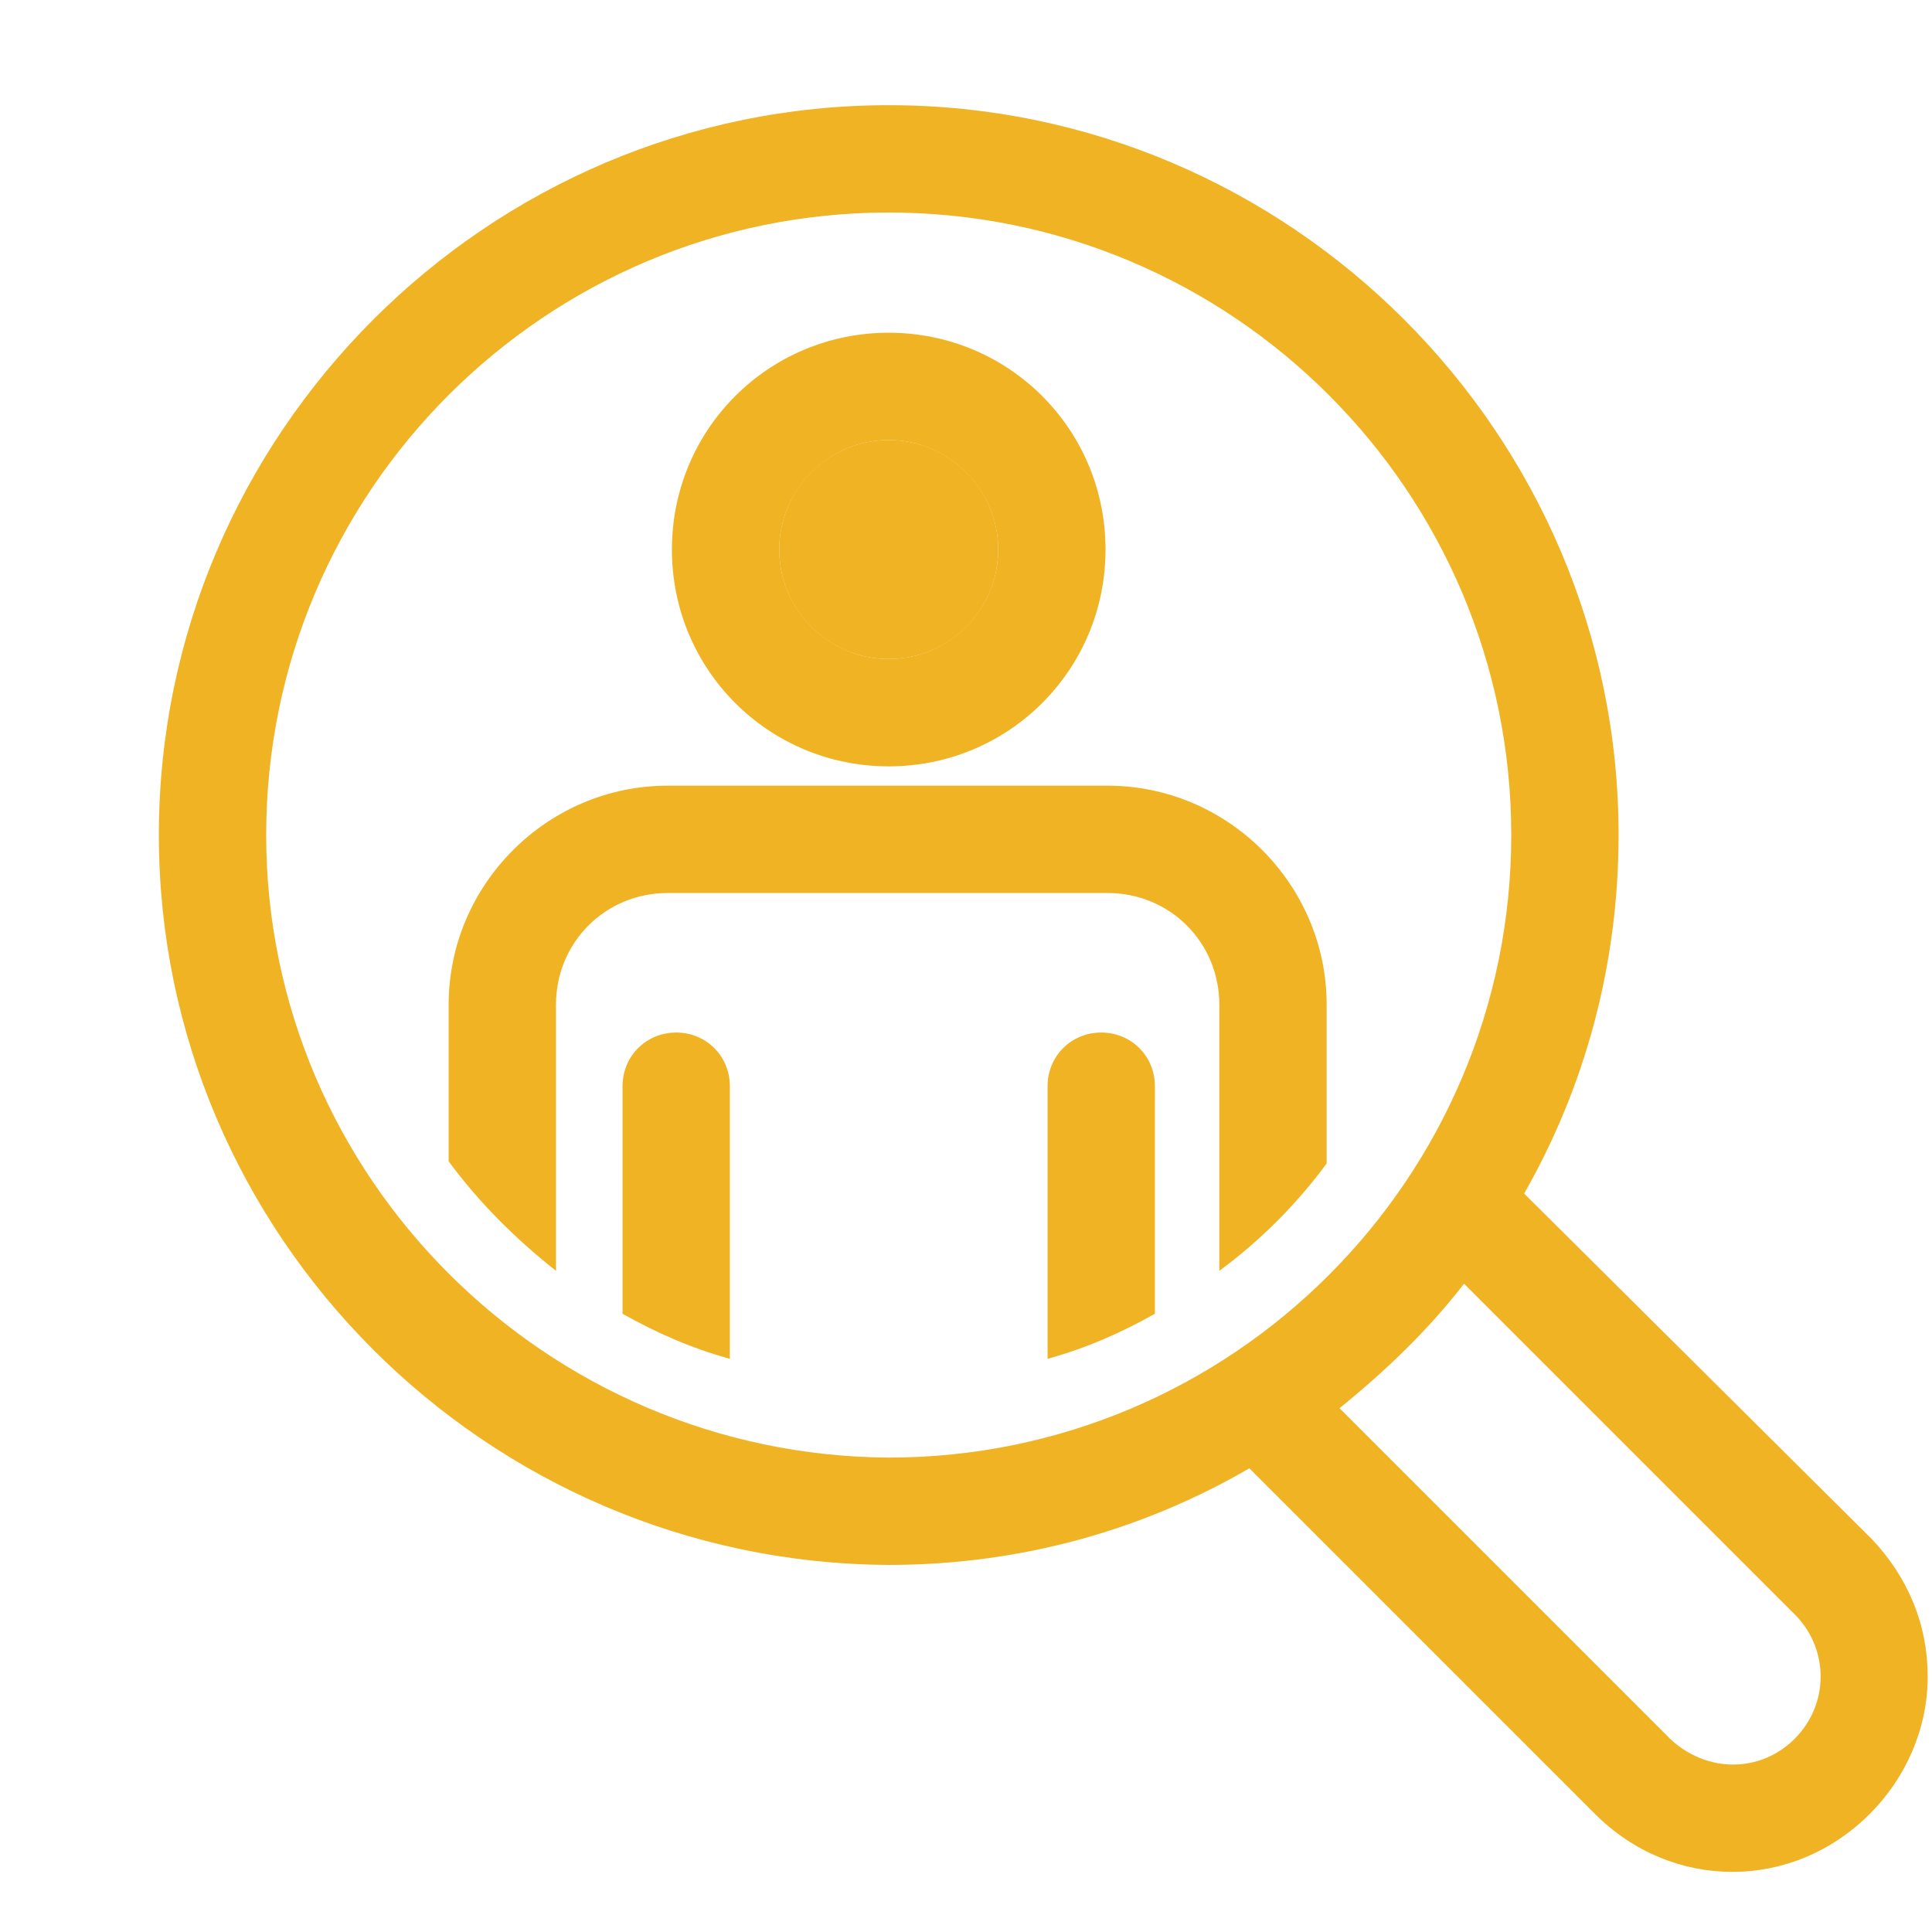 <?xml version="1.0" encoding="utf-8"?>
<!-- Generator: Adobe Illustrator 28.2.0, SVG Export Plug-In . SVG Version: 6.00 Build 0)  -->
<svg xmlns="http://www.w3.org/2000/svg" xmlns:xlink="http://www.w3.org/1999/xlink" version="1.1" id="Layer_1" x="0px" y="0px" viewBox="0 0 90 90" style="enable-background:new 0 0 90 90;" xml:space="preserve" fill="#f0b323">
<style type="text/css">
	.st0{fill: #f0b323;}
	.st1{fill: #f0b323;}
</style>
<circle class="st0" cx="41.4" cy="25.6" r="5.1"/>
<g>
	<path class="st1" d="M87.2,71.7L71,55.6c2.8-4.9,4.4-10.6,4.4-16.7c0-18.7-15.3-34-34-34s-34,15.3-34,34c0,18.6,15.2,33.9,34,34   c6.1,0,11.8-1.6,16.8-4.5l16.1,16.1c1.8,1.8,4.1,2.7,6.4,2.7s4.6-0.9,6.4-2.7c1.7-1.7,2.7-4,2.7-6.4C89.8,75.7,88.9,73.5,87.2,71.7   z M12.4,38.9c0-16,13-29,29-29s29,13,29,29s-13,29-29,29C25.4,67.8,12.4,54.8,12.4,38.9z M83.6,81c-1.6,1.6-4.1,1.6-5.8,0   L62.4,65.6c2.1-1.7,4.1-3.6,5.8-5.8l15.5,15.5C85.2,76.9,85.2,79.4,83.6,81z"/>
	<path class="st1" d="M41.4,35.7c5.6,0,10.1-4.5,10.1-10.1S47,15.5,41.4,15.5c-5.6,0-10.1,4.5-10.1,10.1S35.8,35.7,41.4,35.7z    M41.4,20.5c2.8,0,5.1,2.3,5.1,5.1s-2.3,5.1-5.1,5.1s-5.1-2.3-5.1-5.1S38.6,20.5,41.4,20.5z"/>
	<path class="st1" d="M51.6,36.6H31.1c-5.6,0-10.2,4.6-10.2,10.2v7.3c1.4,1.9,3.1,3.6,5,5.1V46.8c0-2.9,2.3-5.2,5.2-5.2h20.5   c2.9,0,5.2,2.3,5.2,5.2v12.4c1.9-1.4,3.6-3.1,5-5v-7.4C61.8,41.2,57.2,36.6,51.6,36.6z"/>
	<path class="st1" d="M51.3,48.1c-1.4,0-2.5,1.1-2.5,2.5v12.7c1.8-0.5,3.4-1.2,5-2.1V50.6C53.8,49.2,52.7,48.1,51.3,48.1z"/>
	<path class="st1" d="M31.5,48.1c-1.4,0-2.5,1.1-2.5,2.5v10.6c1.6,0.9,3.2,1.6,5,2.1V50.6C34,49.2,32.9,48.1,31.5,48.1z"/>
</g>
</svg>
